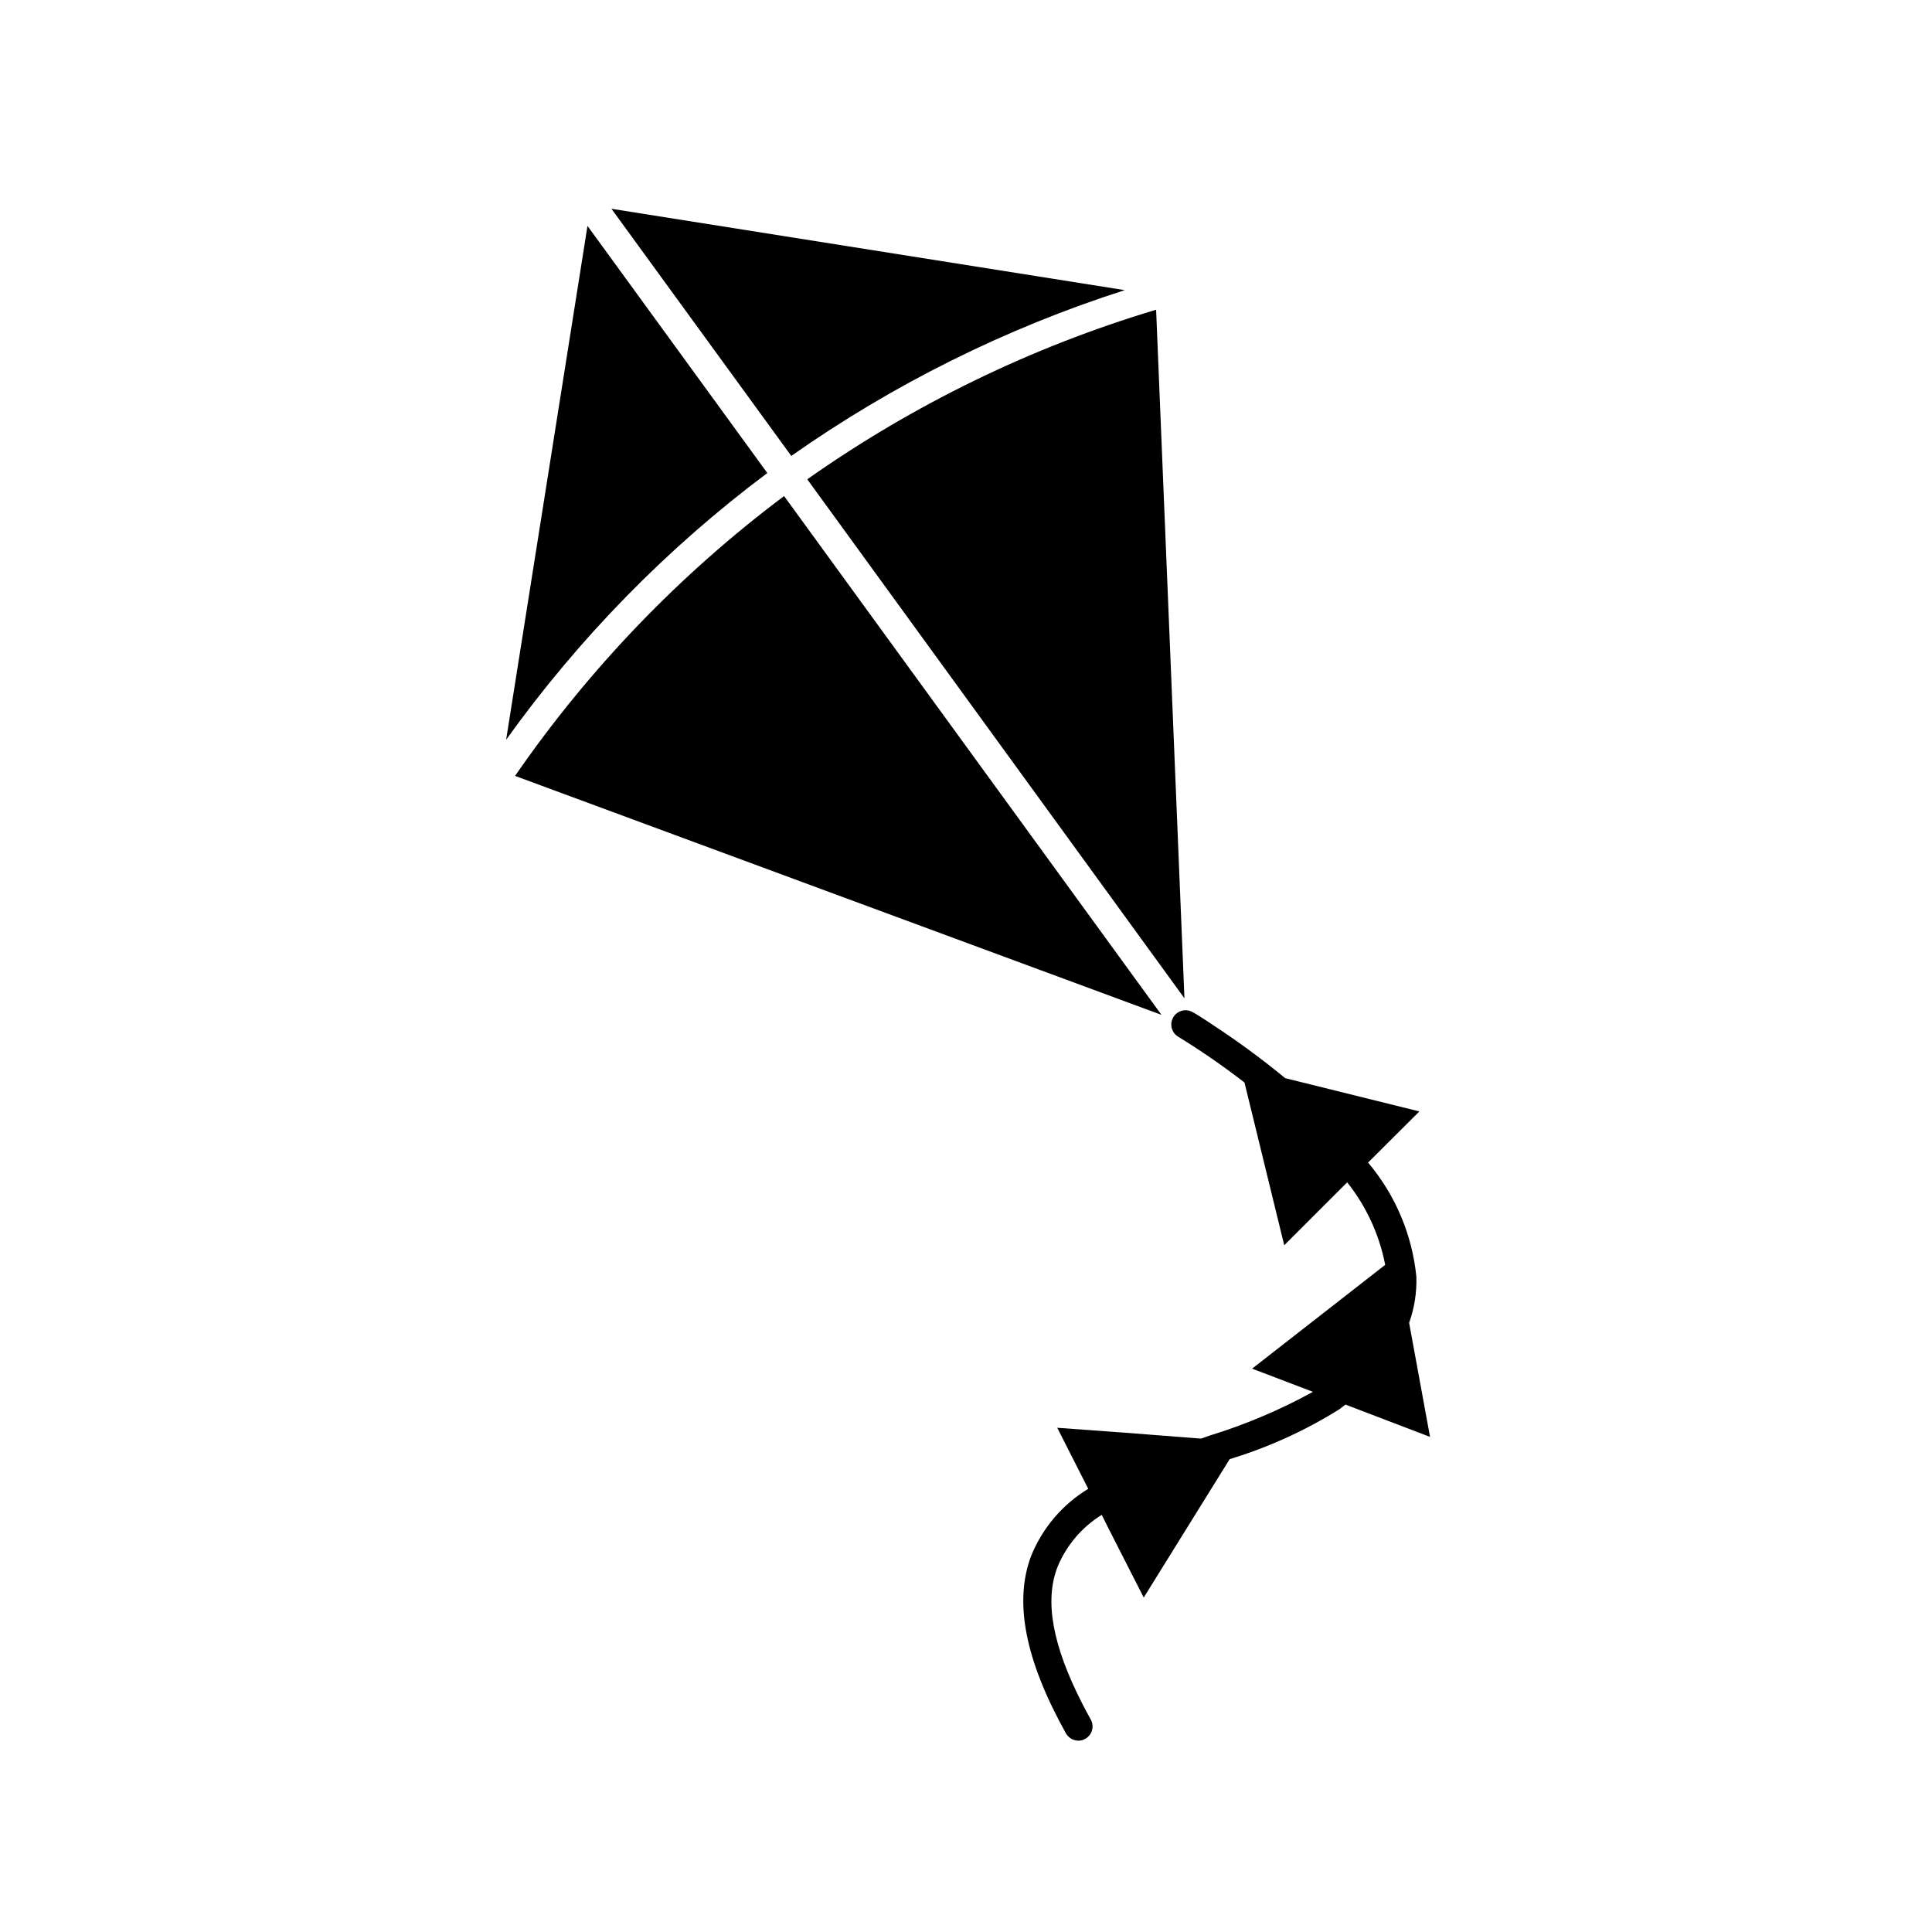 <?xml version="1.0" encoding="UTF-8"?>
<!-- Uploaded to: SVG Repo, www.svgrepo.com, Generator: SVG Repo Mixer Tools -->
<svg fill="#000000" width="800px" height="800px" version="1.1" viewBox="144 144 512 512" xmlns="http://www.w3.org/2000/svg">
 <g>
  <path d="m442.07 220.89-136.03-21.562 47.66 65.496c27.066-19.027 56.859-33.836 88.367-43.934z"/>
  <path d="m457.89 408.56-7.508-182.48c-33.039 9.895-64.258 25.07-92.449 44.941z"/>
  <path d="m347.35 269.36-47.66-65.496-21.562 136.18c19.312-26.973 42.66-50.812 69.223-70.688z"/>
  <path d="m280.5 349.62 171.3 63.328-100.01-137.49c-27.613 20.707-51.688 45.754-71.289 74.16z"/>
  <path d="m519.35 482.32c-1.117-11.137-5.578-21.676-12.797-30.227l13.602-13.551-35.57-8.816 0.004-0.004c-6.109-5.027-12.48-9.719-19.098-14.055-3.074-2.066-5.039-3.273-5.594-3.527h0.004c-1.781-0.906-3.961-0.273-4.973 1.449-1.016 1.719-0.512 3.934 1.145 5.051 6.125 3.754 12.047 7.844 17.73 12.242l10.531 43.125 16.676-16.676c5.078 6.367 8.535 13.871 10.078 21.867l-35.266 27.508 16.121 6.144c-8.699 4.789-17.867 8.672-27.359 11.59l-2.266 0.805-20.859-1.613-17.281-1.258 8.211 16.172h0.004c-6.812 4.137-12.109 10.352-15.117 17.734-4.637 12.242-1.613 27.66 9.219 47.105h0.004c0.676 1.172 1.922 1.898 3.273 1.914 0.656 0.008 1.301-0.168 1.863-0.504 1.766-1.012 2.41-3.238 1.461-5.039-0.855-1.512-1.613-2.973-2.367-4.434-7.707-15.113-10.078-27.105-6.398-36.273 2.379-5.629 6.445-10.383 11.637-13.602l1.762 3.527 9.371 18.391 22.773-36.676v-0.004c10.25-3.109 20.043-7.566 29.121-13.25l1.562-1.211 22.418 8.566-5.543-30.23h0.004c1.402-3.922 2.051-8.078 1.914-12.242z"/>
 </g>
</svg>